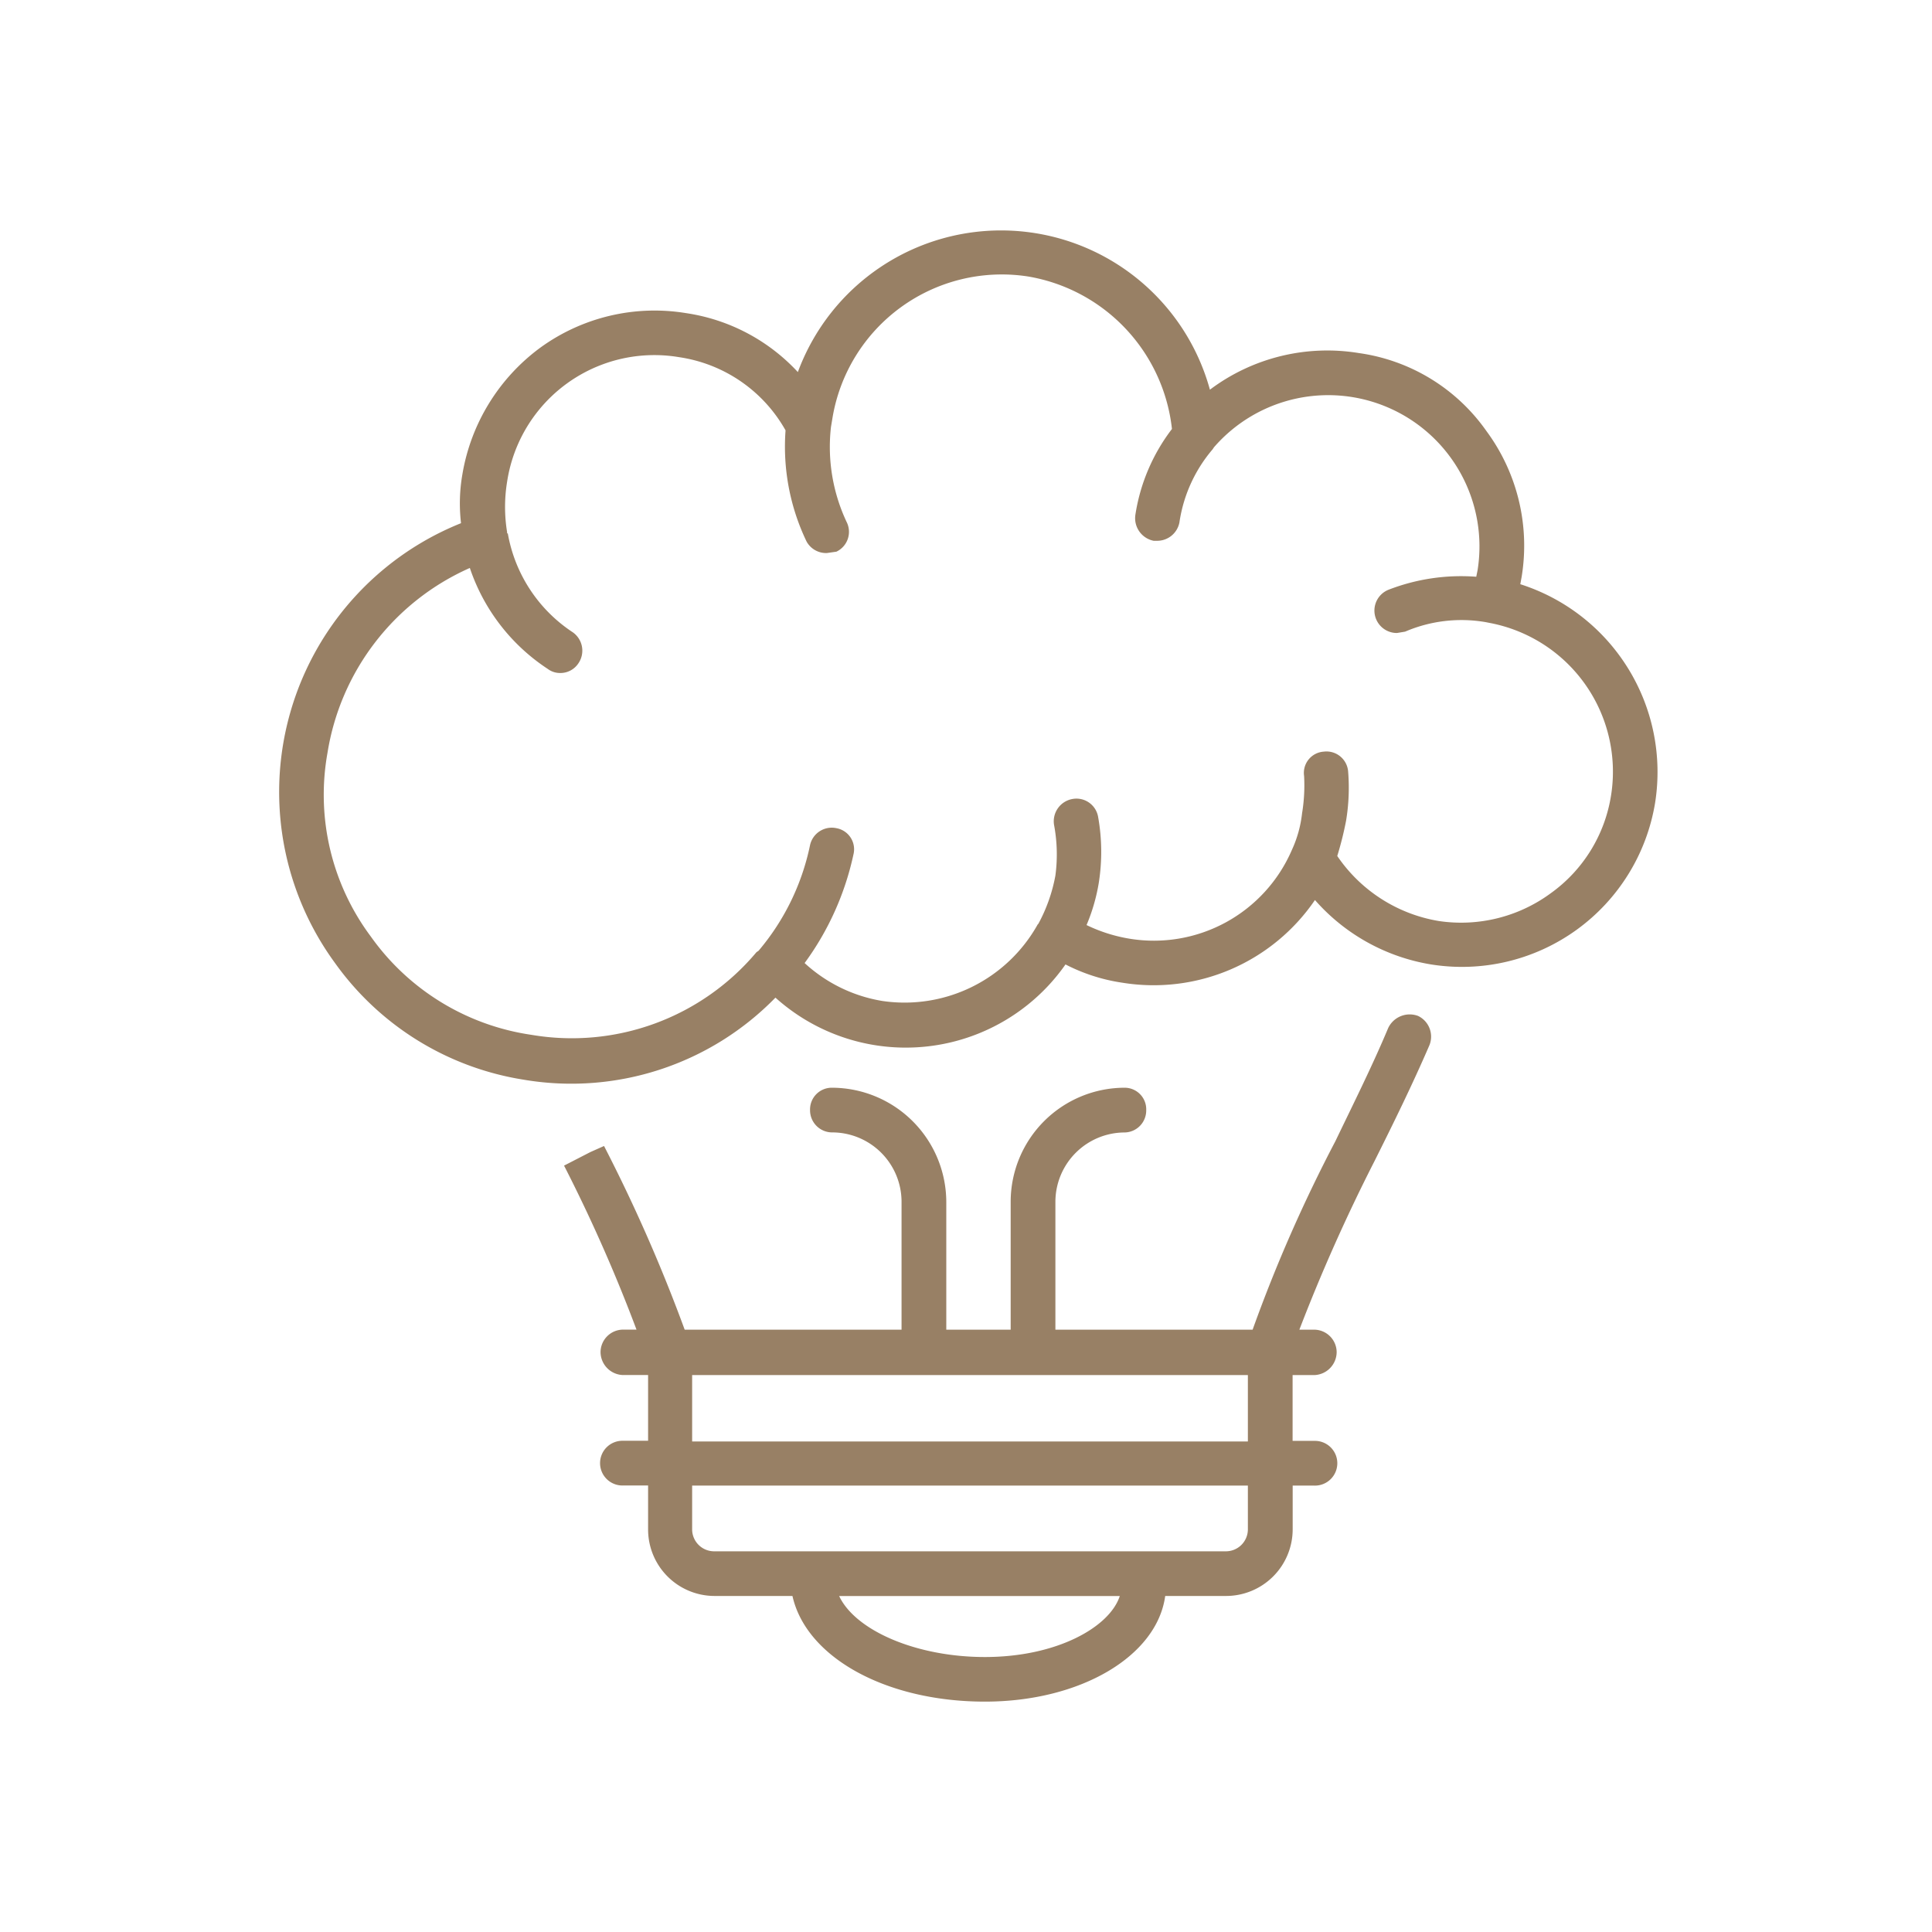 <svg xmlns="http://www.w3.org/2000/svg" width="128" height="128" viewBox="0 0 128 128">
  <g id="ico_innovacion" transform="translate(20648 19103)">
    <rect id="Rectángulo_19" data-name="Rectángulo 19" width="128" height="128" transform="translate(-20648 -19103)" fill="none"/>
    <g id="Grupo_486" data-name="Grupo 486" transform="translate(-20629.504 -19087.744)">
      <path id="Trazado_155" data-name="Trazado 155" d="M56.995,2.081a1.578,1.578,0,0,0-1.976.808c-1.033,2.47-2.29,4.984-3.5,7.5A98.469,98.469,0,0,0,46.039,22.87H32.973V14.384a4.6,4.6,0,0,1,4.58-4.58A1.457,1.457,0,0,0,38.99,8.322,1.429,1.429,0,0,0,37.553,6.84a7.56,7.56,0,0,0-7.543,7.543V22.87H25.744V14.384A7.589,7.589,0,0,0,18.2,6.84a1.439,1.439,0,0,0-1.482,1.482A1.466,1.466,0,0,0,18.2,9.8a4.6,4.6,0,0,1,4.58,4.58V22.87H8.412A106.643,106.643,0,0,0,3.069,10.7l-.9.4L.42,12a104.226,104.226,0,0,1,4.8,10.866h-.9a1.5,1.5,0,0,0-1.482,1.482,1.534,1.534,0,0,0,1.482,1.527H5.988v4.355H4.326a1.482,1.482,0,1,0,0,2.963H5.988v2.919a4.407,4.407,0,0,0,4.4,4.4h5.164c.9,4.041,6.151,7,12.752,7,6.331,0,11.4-3.008,11.944-7h4a4.417,4.417,0,0,0,4.445-4.4V33.2h1.437a1.482,1.482,0,1,0,0-2.963H48.688V25.878h1.437a1.534,1.534,0,0,0,1.482-1.527,1.5,1.5,0,0,0-1.482-1.482h-.988a116.662,116.662,0,0,1,4.984-11.18c1.257-2.514,2.514-5.074,3.637-7.678a1.52,1.52,0,0,0-.763-1.931M28.3,44.557c-4.535,0-8.576-1.751-9.654-4.041H37.239c-.674,2.065-4.176,4.041-8.935,4.041m17.421-8.441a1.457,1.457,0,0,1-1.482,1.437H10.388a1.457,1.457,0,0,1-1.482-1.437V33.2H45.725ZM8.906,25.878H45.725v4.4H8.906Z" transform="translate(18.454 49.969)" fill="#988065"/>
      <path id="Trazado_156" data-name="Trazado 156" d="M82.228,24.276l.09-.494a12.776,12.776,0,0,0-2.335-9.654,12.42,12.42,0,0,0-8.441-5.164,12.939,12.939,0,0,0-9.878,2.425,14.349,14.349,0,0,0-27.3-1.167,12.589,12.589,0,0,0-7.409-3.906A12.887,12.887,0,0,0,17.3,8.605,13.107,13.107,0,0,0,12.138,17a11.2,11.2,0,0,0-.09,3.233A19.19,19.19,0,0,0,3.7,49.375,18.985,18.985,0,0,0,16.179,57.1a18.889,18.889,0,0,0,16.7-5.433,12.914,12.914,0,0,0,19.217-2.2,11.981,11.981,0,0,0,3.772,1.212A12.936,12.936,0,0,0,68.623,45.2,13.034,13.034,0,0,0,76.3,49.465,12.967,12.967,0,0,0,91.163,38.734a13.061,13.061,0,0,0-8.935-14.458M88.245,38.24a9.846,9.846,0,0,1-4,6.511,10.019,10.019,0,0,1-7.409,1.841,10.14,10.14,0,0,1-6.735-4.31,22.175,22.175,0,0,0,.584-2.335,13.378,13.378,0,0,0,.135-3.278,1.44,1.44,0,0,0-1.616-1.3,1.411,1.411,0,0,0-1.3,1.616,11.4,11.4,0,0,1-.135,2.47,7.822,7.822,0,0,1-.674,2.425A9.955,9.955,0,0,1,56.32,47.759a10.393,10.393,0,0,1-2.829-.9,12.321,12.321,0,0,0,.808-2.784,13.162,13.162,0,0,0-.045-4.4,1.456,1.456,0,0,0-1.706-1.167,1.5,1.5,0,0,0-1.212,1.706,10.567,10.567,0,0,1,.09,3.368A10.757,10.757,0,0,1,50.3,46.771l-.045.045A10.1,10.1,0,0,1,39.976,51.89a9.992,9.992,0,0,1-5.164-2.514,18.885,18.885,0,0,0,3.233-7.184,1.42,1.42,0,0,0-1.123-1.751,1.473,1.473,0,0,0-1.751,1.123,15.749,15.749,0,0,1-3.412,7l-.135.09a15.967,15.967,0,0,1-14.907,5.478A15.843,15.843,0,0,1,6.076,47.624,15.7,15.7,0,0,1,3.2,35.456,16.182,16.182,0,0,1,12.632,23.2a12.922,12.922,0,0,0,5.164,6.69,1.345,1.345,0,0,0,.808.269,1.423,1.423,0,0,0,1.212-.629,1.487,1.487,0,0,0-.359-2.065,9.876,9.876,0,0,1-4.31-6.555H15.1v-.09a10.311,10.311,0,0,1,0-3.323,9.868,9.868,0,0,1,11.4-8.262,9.7,9.7,0,0,1,7.049,4.849,14.505,14.505,0,0,0,1.392,7.364,1.476,1.476,0,0,0,1.347.763l.629-.09a1.453,1.453,0,0,0,.674-1.976,11.675,11.675,0,0,1-1.033-6.286l.09-.539A11.371,11.371,0,0,1,49.63,3.891a11.526,11.526,0,0,1,9.519,10.1,12.461,12.461,0,0,0-2.425,5.7A1.526,1.526,0,0,0,57.937,21.4h.224a1.5,1.5,0,0,0,1.482-1.212,9.609,9.609,0,0,1,2.2-4.849l.09-.135A10.021,10.021,0,0,1,79.4,23.333l-.09.449a13.293,13.293,0,0,0-5.792.853,1.486,1.486,0,0,0,.539,2.874l.539-.09a9.46,9.46,0,0,1,5.343-.629l.225.045a10.03,10.03,0,0,1,8.082,11.4" transform="translate(0 -0.827)" fill="#988065"/>
    </g>
  </g>
</svg>
